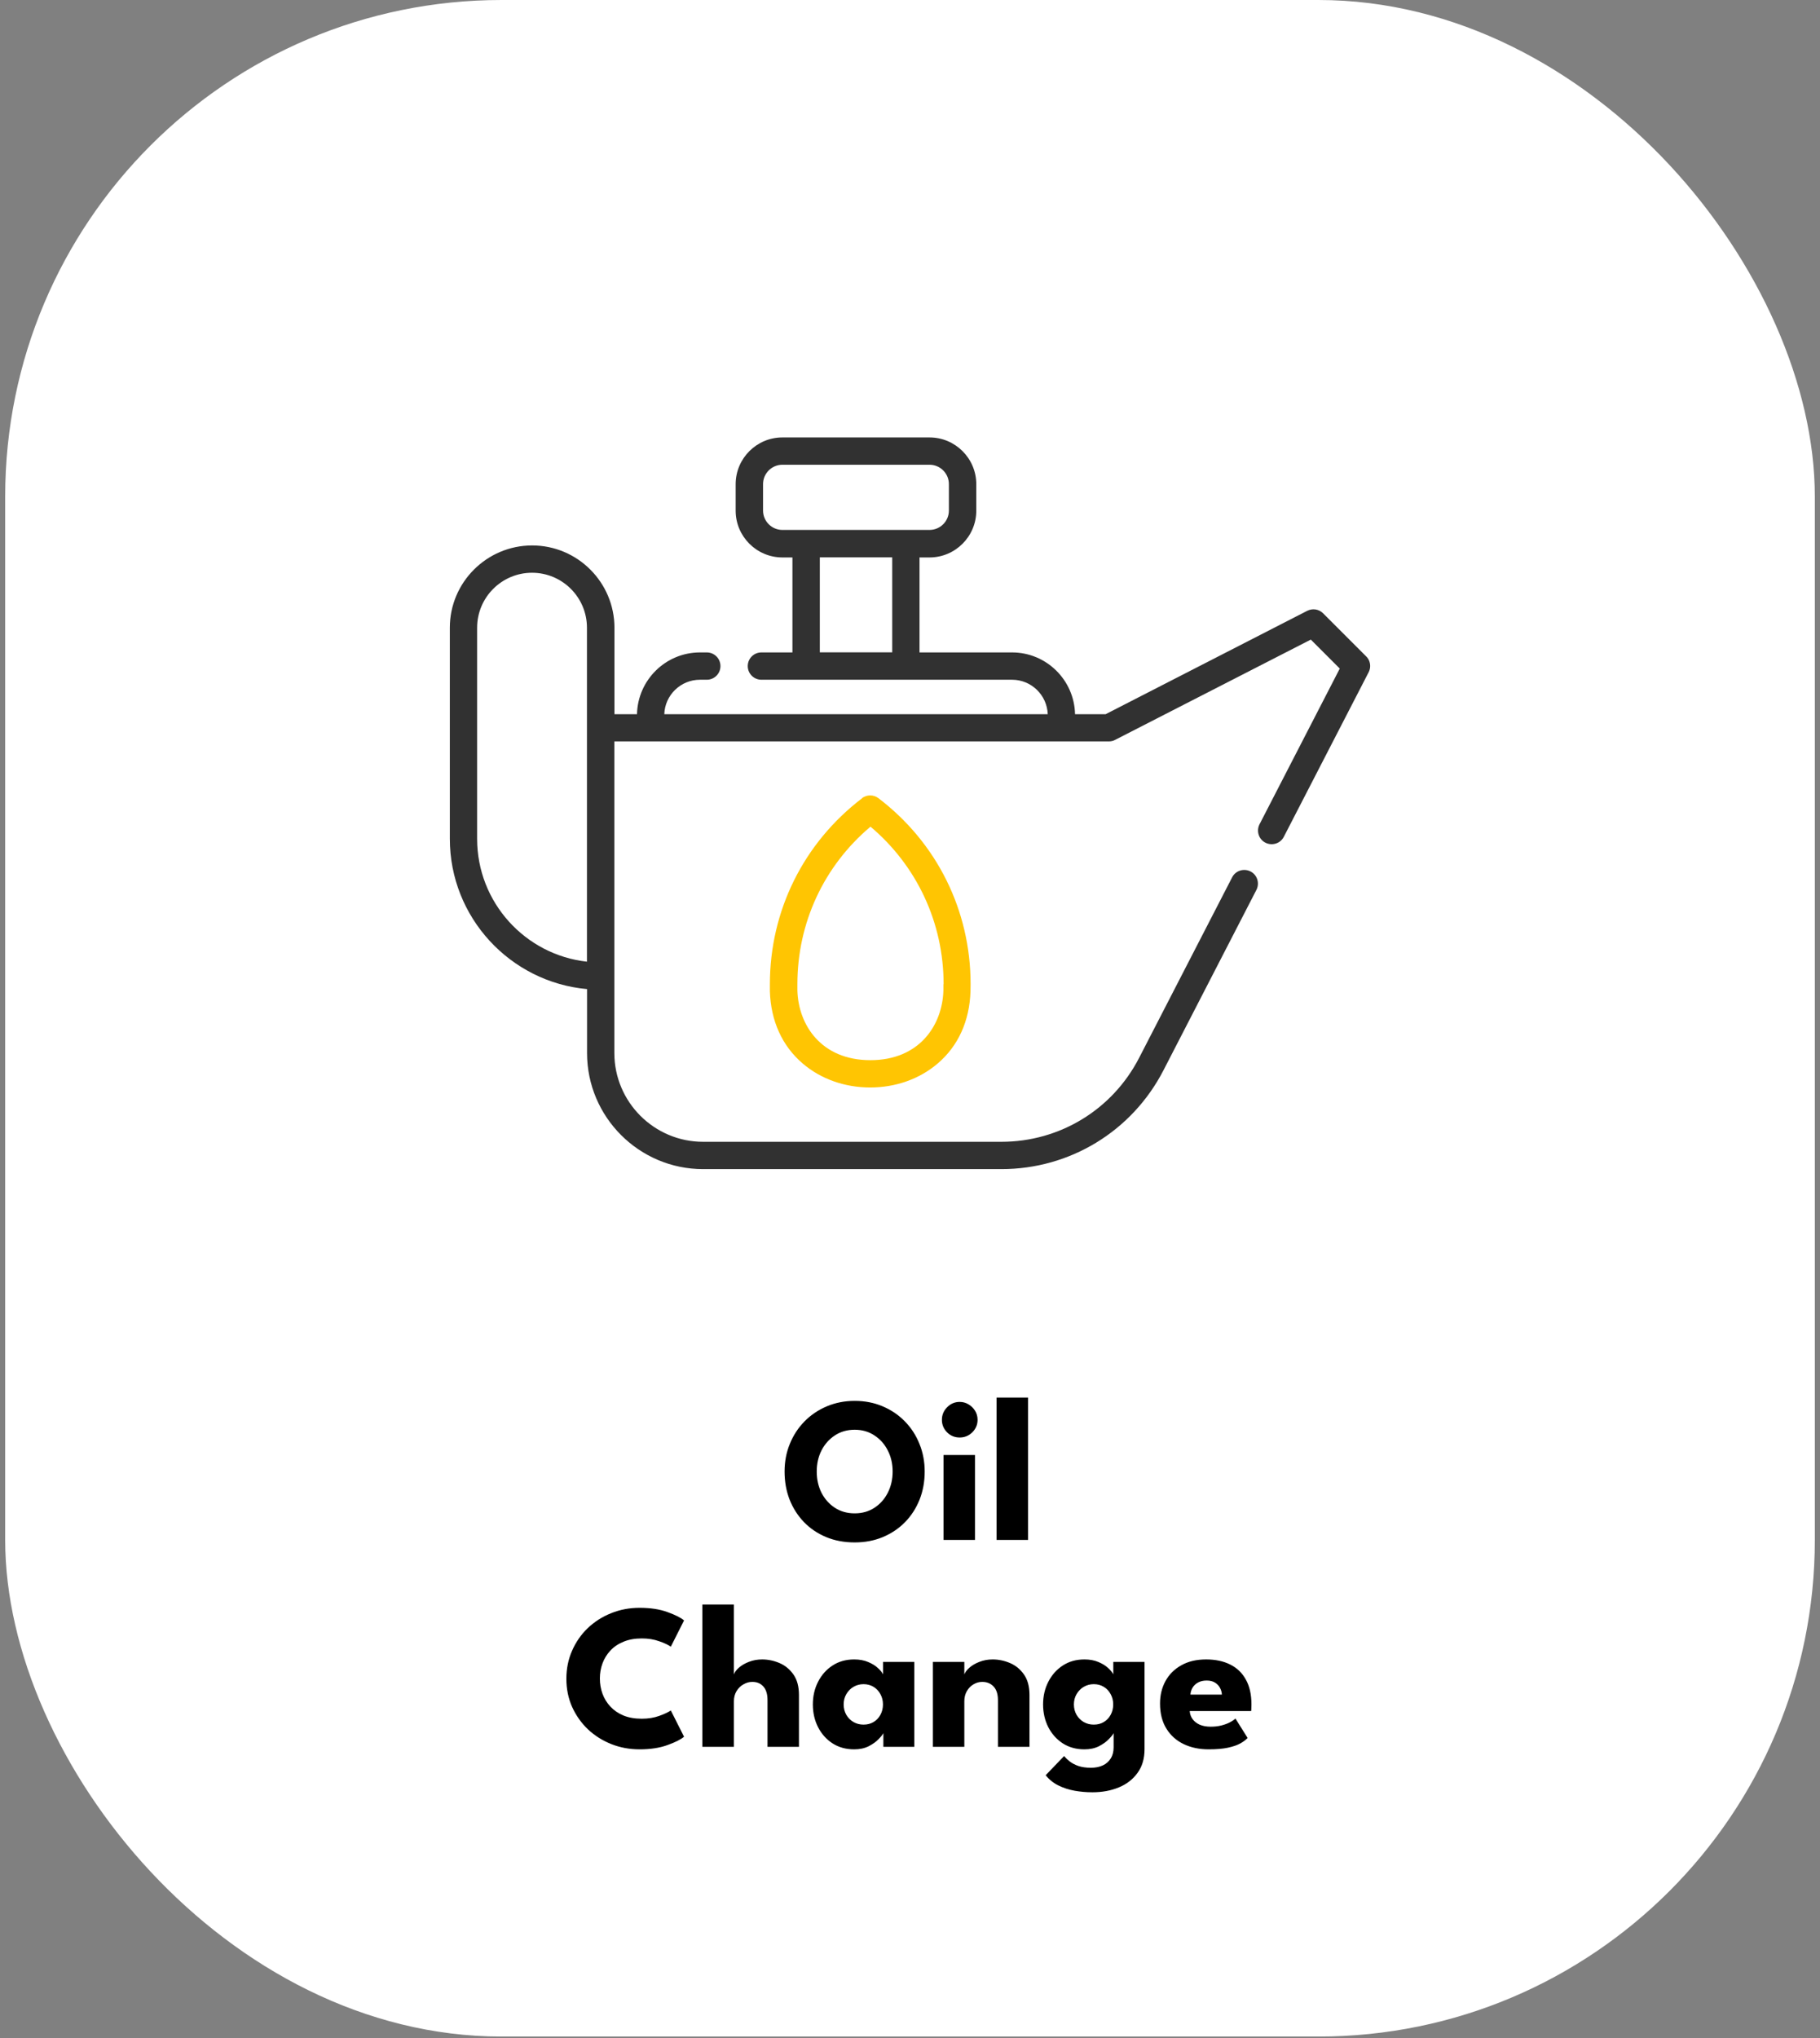 <svg width="176" height="197" viewBox="0 0 176 197" fill="none" xmlns="http://www.w3.org/2000/svg">
<rect x="0" y="0" width="176" height="197" fill="#808080" stroke="none"/>
<rect x="0.5" width="175" height="196.84" rx="48" fill="white"/>
<g clip-path="url(#clip0_964_138)">
<path d="M91.23 95.139C91.23 95.339 91.23 95.539 91.23 95.739C91.13 99.089 88.91 102.469 84.17 102.469C79.43 102.469 77.21 99.089 77.11 95.739C77.11 95.539 77.11 95.339 77.11 95.129C77.11 89.199 79.67 83.699 84.18 79.899C88.68 83.699 91.25 89.199 91.25 95.129L91.23 95.139ZM83.36 77.159C77.7 81.479 74.45 88.029 74.45 95.129C74.45 95.359 74.45 95.589 74.45 95.809C74.54 98.669 75.63 101.089 77.62 102.789C79.37 104.289 81.69 105.109 84.15 105.109C86.61 105.109 88.93 104.289 90.68 102.789C92.67 101.089 93.76 98.679 93.85 95.809C93.85 95.579 93.86 95.349 93.86 95.119C93.86 88.009 90.61 81.459 84.95 77.149C84.48 76.789 83.82 76.789 83.35 77.149L83.36 77.159Z" fill="#FFC502"/>
<path d="M46.14 60.669C46.14 57.739 48.52 55.359 51.45 55.359C54.38 55.359 56.76 57.739 56.76 60.669V92.949C50.79 92.289 46.14 87.219 46.14 81.079V60.679V60.669ZM86.28 63.049H79.28V53.869H86.28V63.049ZM75.66 51.219C74.63 51.219 73.79 50.379 73.79 49.349V46.789C73.79 45.759 74.63 44.919 75.66 44.919H89.89C90.92 44.919 91.76 45.759 91.76 46.789V49.349C91.76 50.379 90.92 51.219 89.89 51.219H75.66ZM56.77 95.599V101.779C56.77 107.969 61.81 112.999 67.99 112.999H96.84C103.47 112.999 109.47 109.339 112.51 103.449L121.5 86.009C121.83 85.359 121.58 84.559 120.93 84.229C120.28 83.899 119.48 84.149 119.15 84.799L110.16 102.239C107.58 107.249 102.48 110.359 96.84 110.359H67.99C63.26 110.359 59.41 106.509 59.41 101.779V71.659H107.24C107.45 71.659 107.66 71.609 107.84 71.509L126.76 61.819L129.56 64.619L121.8 79.669C121.47 80.319 121.72 81.119 122.37 81.449C123.02 81.779 123.82 81.529 124.15 80.879L132.35 64.979C132.45 64.789 132.5 64.579 132.5 64.379C132.5 64.029 132.37 63.689 132.11 63.439L127.95 59.279C127.54 58.869 126.92 58.779 126.41 59.039L106.92 69.029H103.96C103.89 65.729 101.19 63.059 97.87 63.059H88.92V53.879H89.89C92.38 53.879 94.41 51.849 94.41 49.359V46.799C94.41 44.309 92.38 42.279 89.89 42.279H75.66C73.17 42.279 71.14 44.309 71.14 46.799V49.359C71.14 51.849 73.17 53.879 75.66 53.879H76.63V63.059H73.63C72.9 63.059 72.31 63.649 72.31 64.379C72.31 65.109 72.9 65.699 73.63 65.699H97.87C99.73 65.699 101.25 67.179 101.32 69.029H64.24C64.3 67.179 65.83 65.699 67.69 65.699H68.35C69.08 65.699 69.67 65.109 69.67 64.379C69.67 63.649 69.08 63.059 68.35 63.059H67.69C64.37 63.059 61.67 65.729 61.6 69.029H59.42V60.679C59.42 56.289 55.85 52.719 51.46 52.719C47.07 52.719 43.5 56.289 43.5 60.669V81.069C43.5 88.669 49.34 94.929 56.77 95.599Z" fill="#313131"/>
</g>
<path d="M78.981 142.23C78.981 142.983 79.134 143.667 79.441 144.28C79.754 144.887 80.184 145.37 80.731 145.73C81.284 146.09 81.924 146.27 82.651 146.27C83.378 146.27 84.014 146.09 84.561 145.73C85.114 145.37 85.544 144.887 85.851 144.28C86.164 143.667 86.321 142.983 86.321 142.23C86.321 141.477 86.164 140.797 85.851 140.19C85.544 139.583 85.114 139.1 84.561 138.74C84.014 138.373 83.378 138.19 82.651 138.19C81.924 138.19 81.284 138.373 80.731 138.74C80.184 139.1 79.754 139.583 79.441 140.19C79.134 140.797 78.981 141.477 78.981 142.23ZM75.871 142.23C75.871 141.27 76.041 140.377 76.381 139.55C76.721 138.717 77.198 137.99 77.811 137.37C78.424 136.75 79.144 136.267 79.971 135.92C80.798 135.573 81.691 135.4 82.651 135.4C83.624 135.4 84.521 135.573 85.341 135.92C86.168 136.267 86.884 136.75 87.491 137.37C88.104 137.99 88.578 138.717 88.911 139.55C89.251 140.377 89.421 141.27 89.421 142.23C89.421 143.197 89.258 144.097 88.931 144.93C88.604 145.757 88.138 146.483 87.531 147.11C86.924 147.73 86.208 148.213 85.381 148.56C84.554 148.907 83.644 149.08 82.651 149.08C81.638 149.08 80.714 148.907 79.881 148.56C79.054 148.213 78.341 147.73 77.741 147.11C77.141 146.483 76.678 145.757 76.351 144.93C76.031 144.097 75.871 143.197 75.871 142.23ZM91.245 148.84V140.63H94.285V148.84H91.245ZM92.805 138.94C92.325 138.94 91.918 138.773 91.585 138.44C91.251 138.1 91.085 137.697 91.085 137.23C91.085 136.763 91.251 136.36 91.585 136.02C91.925 135.673 92.331 135.5 92.805 135.5C93.118 135.5 93.405 135.58 93.665 135.74C93.925 135.893 94.135 136.1 94.295 136.36C94.455 136.62 94.535 136.91 94.535 137.23C94.535 137.697 94.365 138.1 94.025 138.44C93.685 138.773 93.278 138.94 92.805 138.94ZM99.419 148.84H96.369V135.08H99.419V148.84ZM62.07 166.12C62.683 166.12 63.24 166.03 63.74 165.85C64.247 165.67 64.623 165.493 64.87 165.32L66.15 167.86C65.837 168.127 65.3 168.397 64.54 168.67C63.787 168.943 62.89 169.08 61.85 169.08C60.877 169.08 59.963 168.91 59.11 168.57C58.257 168.23 57.503 167.753 56.85 167.14C56.203 166.52 55.693 165.797 55.32 164.97C54.953 164.137 54.77 163.233 54.77 162.26C54.77 161.287 54.953 160.383 55.32 159.55C55.687 158.71 56.193 157.98 56.84 157.36C57.493 156.74 58.247 156.26 59.1 155.92C59.96 155.573 60.877 155.4 61.85 155.4C62.89 155.4 63.787 155.537 64.54 155.81C65.3 156.083 65.837 156.353 66.15 156.62L64.87 159.16C64.623 158.98 64.247 158.803 63.74 158.63C63.24 158.45 62.683 158.36 62.07 158.36C61.39 158.36 60.797 158.467 60.29 158.68C59.783 158.887 59.36 159.173 59.02 159.54C58.68 159.907 58.427 160.32 58.26 160.78C58.093 161.24 58.01 161.723 58.01 162.23C58.01 162.743 58.093 163.233 58.26 163.7C58.427 164.16 58.68 164.573 59.02 164.94C59.36 165.307 59.783 165.597 60.29 165.81C60.797 166.017 61.39 166.12 62.07 166.12ZM73.701 160.39C74.274 160.39 74.834 160.507 75.381 160.74C75.927 160.973 76.377 161.343 76.731 161.85C77.084 162.35 77.261 163.01 77.261 163.83V168.84H74.221V164.33C74.221 163.743 74.087 163.303 73.821 163.01C73.561 162.71 73.204 162.56 72.751 162.56C72.451 162.56 72.164 162.64 71.891 162.8C71.617 162.953 71.394 163.173 71.221 163.46C71.054 163.74 70.971 164.063 70.971 164.43V168.84H67.921V155.08H70.971V161.84C71.044 161.62 71.207 161.4 71.461 161.18C71.721 160.953 72.044 160.767 72.431 160.62C72.824 160.467 73.247 160.39 73.701 160.39ZM85.425 168.84V167.51C85.365 167.643 85.212 167.837 84.965 168.09C84.725 168.343 84.405 168.573 84.005 168.78C83.605 168.98 83.138 169.08 82.605 169.08C81.805 169.08 81.105 168.887 80.505 168.5C79.905 168.107 79.438 167.583 79.105 166.93C78.772 166.27 78.605 165.54 78.605 164.74C78.605 163.94 78.772 163.213 79.105 162.56C79.438 161.9 79.905 161.373 80.505 160.98C81.105 160.587 81.805 160.39 82.605 160.39C83.118 160.39 83.568 160.473 83.955 160.64C84.341 160.8 84.655 160.993 84.895 161.22C85.135 161.44 85.302 161.643 85.395 161.83V160.63H88.415V168.84H85.425ZM81.585 164.74C81.585 165.113 81.671 165.45 81.845 165.75C82.018 166.043 82.248 166.273 82.535 166.44C82.828 166.607 83.151 166.69 83.505 166.69C83.871 166.69 84.195 166.607 84.475 166.44C84.755 166.273 84.975 166.043 85.135 165.75C85.302 165.45 85.385 165.113 85.385 164.74C85.385 164.367 85.302 164.033 85.135 163.74C84.975 163.44 84.755 163.207 84.475 163.04C84.195 162.867 83.871 162.78 83.505 162.78C83.151 162.78 82.828 162.867 82.535 163.04C82.248 163.207 82.018 163.44 81.845 163.74C81.671 164.033 81.585 164.367 81.585 164.74ZM95.994 160.39C96.567 160.39 97.127 160.507 97.674 160.74C98.221 160.973 98.671 161.343 99.024 161.85C99.377 162.35 99.554 163.01 99.554 163.83V168.84H96.504V164.33C96.504 163.743 96.364 163.303 96.084 163.01C95.804 162.71 95.437 162.56 94.984 162.56C94.684 162.56 94.401 162.64 94.134 162.8C93.874 162.953 93.661 163.173 93.494 163.46C93.334 163.74 93.254 164.063 93.254 164.43V168.84H90.214V160.63H93.254V161.84C93.334 161.62 93.501 161.4 93.754 161.18C94.014 160.953 94.337 160.767 94.724 160.62C95.117 160.467 95.541 160.39 95.994 160.39ZM105.63 173.23C105.057 173.23 104.487 173.18 103.92 173.08C103.36 172.98 102.837 172.81 102.35 172.57C101.864 172.33 101.454 172 101.12 171.58L102.9 169.73C103.054 169.91 103.24 170.087 103.46 170.26C103.687 170.433 103.964 170.577 104.29 170.69C104.624 170.803 105.027 170.86 105.5 170.86C105.94 170.86 106.324 170.783 106.65 170.63C106.977 170.477 107.23 170.253 107.41 169.96C107.597 169.667 107.69 169.31 107.69 168.89V168.69H110.68V169.07C110.68 169.977 110.454 170.74 110 171.36C109.554 171.98 108.95 172.447 108.19 172.76C107.43 173.073 106.577 173.23 105.63 173.23ZM107.69 168.84V167.51C107.63 167.643 107.477 167.837 107.23 168.09C106.99 168.343 106.67 168.573 106.27 168.78C105.87 168.98 105.404 169.08 104.87 169.08C104.07 169.08 103.37 168.887 102.77 168.5C102.17 168.107 101.704 167.583 101.37 166.93C101.037 166.27 100.87 165.54 100.87 164.74C100.87 163.94 101.037 163.213 101.37 162.56C101.704 161.9 102.17 161.373 102.77 160.98C103.37 160.587 104.07 160.39 104.87 160.39C105.384 160.39 105.834 160.473 106.22 160.64C106.607 160.8 106.92 160.993 107.16 161.22C107.4 161.44 107.567 161.643 107.66 161.83V160.63H110.68V168.84H107.69ZM103.85 164.74C103.85 165.113 103.937 165.45 104.11 165.75C104.284 166.043 104.514 166.273 104.8 166.44C105.094 166.607 105.417 166.69 105.77 166.69C106.137 166.69 106.46 166.607 106.74 166.44C107.02 166.273 107.24 166.043 107.4 165.75C107.567 165.45 107.65 165.113 107.65 164.74C107.65 164.367 107.567 164.033 107.4 163.74C107.24 163.44 107.02 163.207 106.74 163.04C106.46 162.867 106.137 162.78 105.77 162.78C105.417 162.78 105.094 162.867 104.8 163.04C104.514 163.207 104.284 163.44 104.11 163.74C103.937 164.033 103.85 164.367 103.85 164.74ZM115.049 165.38C115.069 165.673 115.162 165.933 115.329 166.16C115.496 166.387 115.726 166.567 116.019 166.7C116.319 166.827 116.672 166.89 117.079 166.89C117.466 166.89 117.812 166.85 118.119 166.77C118.432 166.69 118.702 166.59 118.929 166.47C119.162 166.35 119.342 166.227 119.469 166.1L120.649 167.98C120.482 168.16 120.246 168.337 119.939 168.51C119.639 168.677 119.242 168.813 118.749 168.92C118.256 169.027 117.632 169.08 116.879 169.08C115.972 169.08 115.166 168.91 114.459 168.57C113.752 168.23 113.196 167.73 112.789 167.07C112.382 166.41 112.179 165.603 112.179 164.65C112.179 163.85 112.352 163.13 112.699 162.49C113.052 161.843 113.562 161.333 114.229 160.96C114.896 160.58 115.699 160.39 116.639 160.39C117.532 160.39 118.306 160.553 118.959 160.88C119.619 161.207 120.126 161.693 120.479 162.34C120.839 162.98 121.019 163.78 121.019 164.74C121.019 164.793 121.016 164.9 121.009 165.06C121.009 165.22 121.002 165.327 120.989 165.38H115.049ZM118.159 163.79C118.152 163.577 118.096 163.367 117.989 163.16C117.882 162.947 117.722 162.773 117.509 162.64C117.296 162.5 117.022 162.43 116.689 162.43C116.356 162.43 116.072 162.497 115.839 162.63C115.612 162.757 115.439 162.923 115.319 163.13C115.199 163.337 115.132 163.557 115.119 163.79H118.159Z" fill="black"/>
<defs>
<clipPath id="clip0_964_138">
<rect width="89" height="87.84" fill="white" transform="translate(43.5 28)"/>
</clipPath>
</defs>
</svg>
